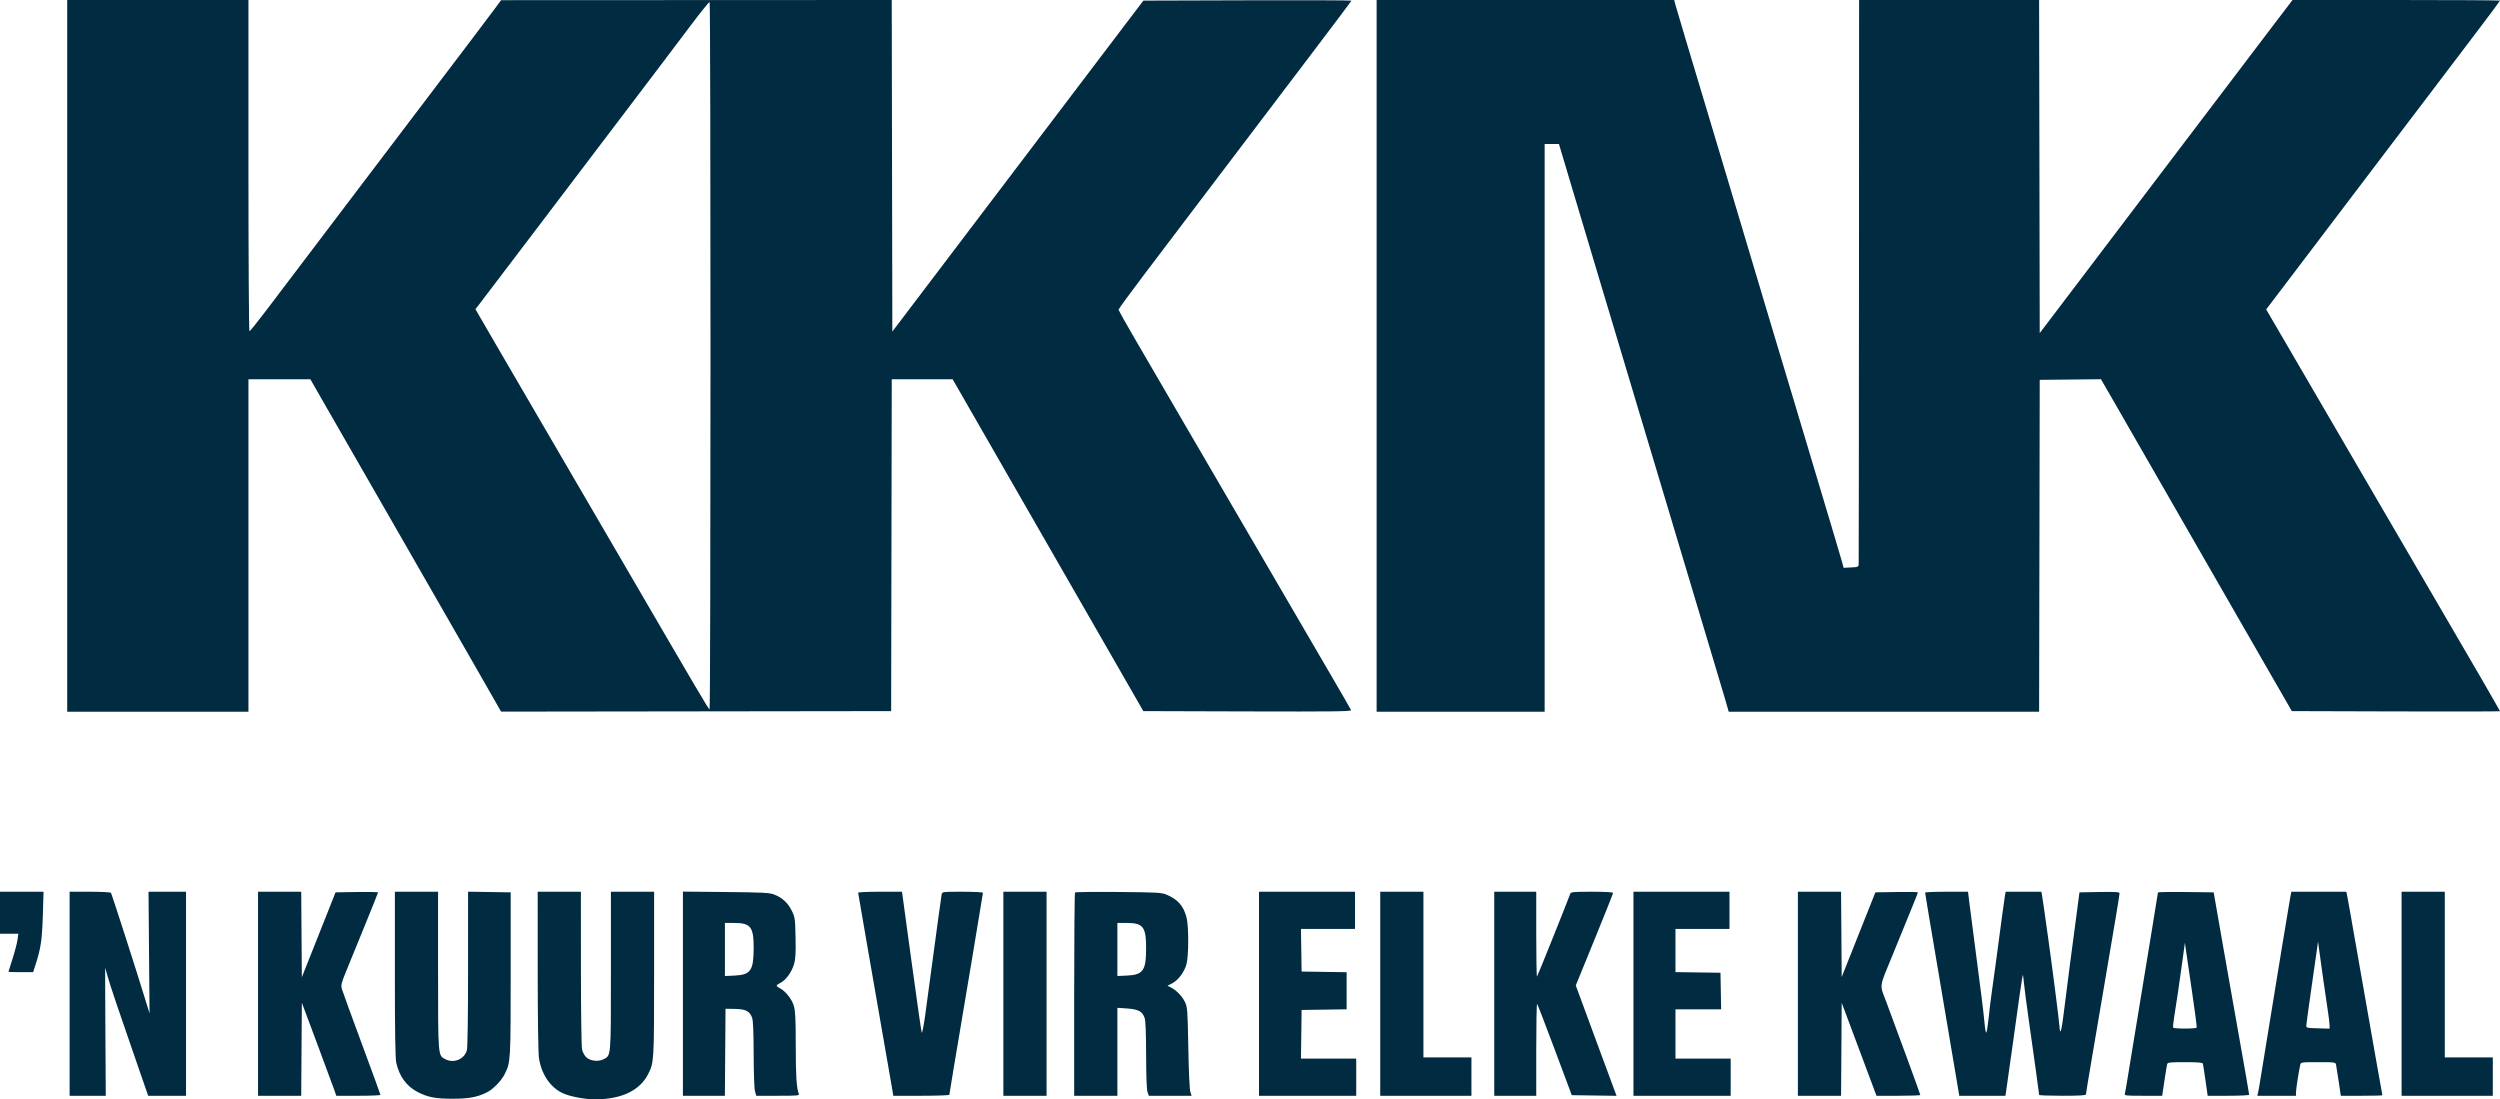 <svg width="2083" height="916" viewBox="0 0 2083 916" fill="none" xmlns="http://www.w3.org/2000/svg">
<g clip-path="url(#clip0_3_6)">
<path fill-rule="evenodd" clip-rule="evenodd" d="M56 296.5V593H131.5H207V454.5V316H232.804H258.608L270.484 336.75C277.016 348.162 304.486 395.975 331.528 443C358.57 490.025 388.977 542.996 399.098 560.713L417.5 592.926L580 592.713L742.5 592.5L742.754 454.25L743.007 316H768.379H793.751L810.254 344.75C819.33 360.563 852.754 418.725 884.528 474C916.302 529.275 944.619 578.55 947.453 583.5L952.607 592.5L1039.41 592.756C1111.03 592.966 1126.13 592.78 1125.71 591.69C1125.43 590.963 1118.11 578.248 1109.45 563.434C1100.78 548.62 1083.48 518.95 1071.01 497.5C1058.54 476.05 1042.01 447.7 1034.28 434.5C1026.55 421.3 1006.73 387.325 990.252 359C973.768 330.675 953.918 296.599 946.141 283.276C938.363 269.952 932 258.566 932 257.974C932 257.381 941.787 243.986 953.75 228.206C965.713 212.426 982.145 190.737 990.266 180.008C1024.67 134.56 1037.74 117.326 1090.16 48.297C1109.87 22.335 1126 0.845 1126 0.541C1126 0.237 1087 0.104 1039.34 0.244L952.673 0.5L933.317 26C922.671 40.025 908.907 58.17 902.73 66.321C896.554 74.473 887.45 86.476 882.5 92.994C877.55 99.513 844.25 143.412 808.5 190.549L743.5 276.251L743.246 138.126L742.993 0L580.246 0.071L417.5 0.143L412.966 6.321C407.917 13.202 402.599 20.225 304.534 149.513C266.565 199.57 229.469 248.507 222.098 258.263C214.727 268.018 208.314 276 207.848 276C207.382 276 207 213.9 207 138V0H131.5H56V296.5ZM1147 296.5V593H1217H1287V356.5V120H1292.96H1298.92L1301.07 127.25C1302.26 131.237 1310.16 157.675 1318.63 186C1327.11 214.325 1334.91 240.425 1335.97 244C1337.04 247.575 1340.35 258.6 1343.33 268.5C1346.32 278.4 1352.24 298.2 1356.5 312.5C1360.75 326.8 1366.62 346.375 1369.53 356C1372.45 365.625 1378.73 386.55 1383.48 402.5C1403.62 470.001 1420.71 527.067 1427.5 549.5C1431.5 562.7 1436.03 577.888 1437.57 583.25L1440.37 593H1569.68H1698.99L1699.25 454.75L1699.5 316.5L1725.02 316.234L1750.53 315.967L1763.95 339.234C1777.98 363.55 1803.28 407.584 1842.54 476C1855.32 498.275 1875.63 533.6 1887.67 554.5L1909.55 592.5L1996.28 592.756C2043.98 592.896 2083 592.823 2083 592.593C2083 592.168 2057.71 548.413 2042.2 522C2032.13 504.868 2026.64 495.449 1970.48 399C1946.94 358.575 1918.79 310.27 1907.93 291.656L1888.18 257.813L1900.45 241.656C1913.25 224.81 1975.79 142.374 1995.26 116.678C2001.44 108.526 2011.22 95.641 2017 88.044C2022.78 80.448 2032.57 67.543 2038.76 59.367C2044.95 51.19 2057.44 34.716 2066.51 22.757C2075.58 10.799 2083 0.786 2083 0.507C2083 0.228 2044.11 0 1996.57 0H1910.14L1893.57 21.75C1884.46 33.712 1850.22 78.825 1817.49 122C1720.48 249.952 1721.02 249.246 1708.5 265.684L1699.5 277.5L1699.25 138.75L1698.99 0H1624H1549L1548.9 233.75C1548.85 362.313 1548.73 468.625 1548.65 470C1548.51 472.347 1548.12 472.518 1542.3 472.796L1536.1 473.093L1534.96 468.796C1534.34 466.433 1531.18 455.725 1527.94 445C1522.69 427.627 1500.01 351.85 1495.02 335C1493.96 331.425 1490.58 320.175 1487.5 310C1484.42 299.825 1481.04 288.575 1479.98 285C1475.22 268.964 1444.68 166.791 1439.47 149.5C1438.14 145.1 1431.41 122.6 1424.5 99.5C1417.6 76.4 1408.62 46.475 1404.55 33C1400.49 19.525 1396.66 6.587 1396.04 4.25L1394.92 0H1270.96H1147V296.5ZM575.367 21.37C567.044 32.441 555.11 48.25 548.848 56.5C525.207 87.645 504.816 114.523 454.019 181.5C425.237 219.45 400.437 252.104 398.907 254.064L396.126 257.629L414.674 289.564C424.875 307.129 440.986 334.775 450.476 351C459.966 367.225 487.647 414.7 511.989 456.5C584.603 581.191 590.38 591 591.207 591C592.216 591 592.259 2.269 591.25 1.679C590.838 1.437 583.69 10.298 575.367 21.37ZM0 760.5V778H7.629H15.258L14.605 782.917C14.247 785.621 12.397 792.708 10.495 798.667C8.593 804.625 7.029 809.612 7.018 809.75C7.008 809.888 11.636 810 17.303 810H27.606L29.773 803.25C34.051 789.922 35.087 782.826 35.685 762.75L36.274 743H18.137H0V760.5ZM58 828V913H73.063H88.126L87.813 859.582C87.641 830.203 87.562 806.24 87.637 806.332C87.712 806.425 88.693 809.875 89.816 814C91.658 820.76 99.455 843.803 117.31 895.25L123.47 913H139.235H155V828V743H139.374H123.749L124.174 793.697L124.598 844.394L121.239 833.447C112.953 806.451 93.267 745.241 92.44 743.902C92.133 743.406 84.259 743 74.941 743H58V828ZM215 828V913H232.988H250.977L251.238 874.25L251.5 835.5L264.247 869.564C271.259 888.3 277.713 905.737 278.591 908.314L280.188 913H298.594C308.717 913 316.994 912.662 316.986 912.25C316.978 911.838 309.961 892.6 301.393 869.5C292.824 846.4 285.374 825.903 284.836 823.952C283.975 820.824 284.388 819.106 288.323 809.452C290.778 803.428 297.784 786.276 303.893 771.335C310.002 756.395 315 743.897 315 743.562C315 743.228 307.033 743.077 297.296 743.227L279.592 743.5L265.546 778.863L251.5 814.227L251.237 778.613L250.975 743H232.987H215V828ZM329 811.451C329 858.324 329.354 881.572 330.124 885.201C332.523 896.506 338.553 904.912 347.715 909.721C356.35 914.254 362.83 915.504 377.5 915.468C390.931 915.436 398.011 914.076 406.021 909.989C410.988 907.455 417.734 900.468 420.45 895.046C425.447 885.066 425.5 884.194 425.5 811.5V743.5L407.75 743.227L390 742.954L389.994 807.227C389.991 846.685 389.605 872.88 388.996 875.074C386.917 882.559 378.17 886.208 371.087 882.545C364.885 879.338 365 880.739 365 808.532V743H347H329V811.451ZM448.02 808.75C448.031 847.193 448.455 877.374 449.04 881.419C451.011 895.056 458.741 906.369 469.256 911.003C475.647 913.819 487.589 916.008 496.338 915.965C517.864 915.86 533.073 908.577 539.961 895.076C544.937 885.323 545 884.271 545 811.29V743H527H509V809.05C509 881.812 509.212 879.288 502.817 882.594C498.446 884.855 491.529 883.984 488.313 880.767C486.964 879.418 485.453 876.557 484.954 874.407C484.456 872.258 484.037 841.813 484.024 806.75L484 743H466H448L448.02 808.75ZM569 827.942V913H586.488H603.975L604.238 876.75L604.5 840.5L612.344 840.625C621.395 840.77 624.737 842.509 626.694 848.094C627.498 850.39 627.907 860.302 627.949 878.5C627.985 893.939 628.457 907.106 629.053 909.25L630.094 913H648.154C664.949 913 666.166 912.877 665.527 911.25C663.66 906.49 663.011 896.117 663.006 870.932C663.001 848.906 662.687 842.309 661.444 838.122C659.771 832.491 654.515 825.835 649.825 823.41C646.23 821.55 646.298 820.867 650.273 818.917C654.736 816.727 659.674 809.929 661.59 803.337C662.858 798.975 663.124 794.291 662.849 781.154C662.516 765.272 662.37 764.235 659.686 758.77C656.491 752.264 651.691 747.849 645.056 745.317C641.107 743.809 635.741 743.532 604.75 743.231L569 742.885V827.942ZM715 743.797C715 744.235 718.62 765.272 723.045 790.547C736.029 864.714 740.319 889.364 742.662 903.25L744.307 913H767.653C780.494 913 791 912.617 791 912.148C791 911.679 792.557 902.117 794.46 890.898C802.634 842.721 819 744.659 819 743.865C819 743.389 811.359 743 802.019 743C785.211 743 785.033 743.023 784.582 745.25C784.331 746.487 783.199 754.475 782.066 763C778.851 787.199 773.213 828.911 770.802 846.341C769.597 855.053 768.319 861.353 767.962 860.341C767.605 859.328 763.767 832.513 759.432 800.75L751.55 743H733.275C723.224 743 715 743.358 715 743.797ZM836 828V913H854H872V828V743H854H836V828ZM895.723 743.61C895.325 744.008 895 782.283 895 828.667V913H913H931V876.357V839.714L939.148 840.273C948.481 840.912 951.803 842.699 953.694 848.094C954.501 850.399 954.905 860.423 954.944 879.101C954.979 896.413 955.409 907.875 956.098 909.851L957.196 913H975.028H992.86L991.784 909.75C991.159 907.861 990.454 892.476 990.101 873C989.533 841.648 989.358 839.211 987.373 835C985.093 830.162 980.253 825.123 975.631 822.776L972.762 821.319L976.631 819.322C981.616 816.748 986.542 810.28 988.474 803.774C990.486 797.002 990.557 771.681 988.585 764.275C986.037 754.703 981.428 749.467 972 745.434C967.893 743.677 964.401 743.482 931.973 743.198C912.434 743.027 896.121 743.212 895.723 743.61ZM1049 828V913H1089.5H1130V897.5V882H1106.98H1083.96L1084.23 861.75L1084.5 841.5L1103.25 841.228L1122 840.956V825.5V810.044L1103.25 809.772L1084.5 809.5L1084.23 791.75L1083.95 774H1106.48H1129V758.5V743H1089H1049V828ZM1150 828V913H1188H1226V897V881H1206H1186V812V743H1168H1150V828ZM1245 828V913H1262.5H1280V874.333C1280 853.067 1280.32 835.987 1280.71 836.379C1281.1 836.77 1287.76 854.058 1295.51 874.795L1309.6 912.5L1328.26 912.772L1346.93 913.044L1344.53 906.667C1343.21 903.159 1335.56 882.464 1327.53 860.677L1312.94 821.064L1328.47 783.04C1337.01 762.127 1344 744.562 1344 744.008C1344 743.369 1337.58 743 1326.47 743C1310.68 743 1308.87 743.174 1308.31 744.75C1305.72 751.926 1281.13 813.206 1280.63 813.703C1280.28 814.05 1280 798.283 1280 778.667V743H1262.5H1245V828ZM1361 828V913H1401.5H1442V897.5V882H1419H1396V861.5V841H1415.03H1434.05L1433.78 825.75L1433.5 810.5L1414.75 810.228L1396 809.956V791.978V774H1418.5H1441V758.5V743H1401H1361V828ZM1498 828V913H1515.99H1533.98L1534.24 874.25L1534.5 835.5L1549 874.25L1563.49 913H1581.75C1591.79 913 1600 912.708 1600 912.351C1600 911.707 1581.42 860.847 1571.77 835.101C1565.94 819.521 1565.38 823.877 1576.79 796C1593.24 755.822 1598 744.051 1598 743.51C1598 743.204 1590.03 743.077 1580.29 743.227L1562.57 743.5L1548.54 778.782L1534.5 814.064L1534.24 778.532L1533.98 743H1515.99H1498V828ZM1604 743.75C1604 744.162 1605.38 752.6 1607.06 762.5C1612.67 795.527 1622.91 856.178 1627.71 884.75L1632.46 913H1651.68H1670.91L1671.42 909.75C1672.14 905.208 1674.54 888.227 1676.96 870.5C1681.34 838.434 1685.08 812.587 1685.39 812.28C1685.56 812.103 1686.01 815.23 1686.37 819.229C1686.73 823.228 1688.57 837.3 1690.46 850.5C1694.66 879.897 1699 911.329 1699 912.289C1699 912.68 1707.77 913 1718.5 913C1732.38 913 1738 912.673 1738 911.865C1738 911.241 1740.01 898.979 1742.46 884.615C1744.92 870.252 1749.66 842.3 1753.01 822.5C1756.36 802.7 1760.65 777.325 1762.55 766.112C1764.45 754.899 1766 745.1 1766 744.338C1766 743.201 1763 743.001 1749.31 743.226L1732.61 743.5L1730.31 761C1729.05 770.625 1726.45 790.2 1724.55 804.5C1722.65 818.8 1720.31 837.111 1719.36 845.19C1718.4 853.27 1717.25 859.656 1716.81 859.381C1716.36 859.107 1716 857.428 1716 855.651C1716 852.899 1709.26 800.399 1706.09 778.5C1705.53 774.65 1704.37 766.325 1703.51 760C1702.65 753.675 1701.7 747.263 1701.4 745.75L1700.84 743H1685.97H1671.09L1670.53 746.25C1670 749.378 1667.28 769.327 1662.95 802C1661.81 810.525 1660.27 821.775 1659.51 827C1658.75 832.225 1657.6 841.675 1656.95 848C1656.29 854.325 1655.43 859.863 1655.02 860.307C1654.62 860.751 1653.98 857.601 1653.6 853.307C1652.83 844.393 1650.38 824.691 1645.51 788C1643.65 773.975 1641.59 758.112 1640.94 752.75L1639.75 743H1621.88C1612.04 743 1604 743.338 1604 743.75ZM1798 743.608C1798 743.963 1795.77 757.809 1793.03 774.377C1781.29 845.636 1773.99 890.173 1772.52 899.5C1771.65 905 1770.7 910.287 1770.41 911.25C1769.91 912.866 1771.08 913 1785.71 913H1801.55L1803.35 900.75C1804.35 894.013 1805.38 887.713 1805.65 886.75C1806.08 885.187 1807.68 885 1820.6 885C1831.3 885 1835.16 885.325 1835.44 886.25C1835.64 886.938 1836.62 893.237 1837.62 900.25L1839.43 913H1856.71C1866.35 913 1874 912.6 1874 912.096C1874 911.599 1872.88 904.961 1871.52 897.346C1868.6 881.088 1862.56 846.885 1857.5 818C1855.52 806.725 1853.06 792.775 1852.03 787C1850.44 778.055 1848.62 767.619 1845.13 747.5L1844.44 743.5L1821.22 743.232C1808.45 743.084 1798 743.253 1798 743.608ZM1908.14 748.25C1907.59 751.138 1904.65 768.8 1901.6 787.5C1898.56 806.2 1893.6 836.575 1890.58 855C1887.56 873.425 1884.38 892.991 1883.51 898.481C1882.64 903.97 1881.67 909.483 1881.35 910.731L1880.78 913H1896.89H1913L1913 910.25C1913.01 907.749 1915.31 892.726 1916.54 887.25C1917.03 885.044 1917.32 885 1931.5 885C1945.69 885 1945.97 885.042 1946.42 887.25C1946.68 888.487 1947.67 894.787 1948.62 901.25L1950.37 913H1967.68C1977.21 913 1985 912.805 1985 912.567C1985 912.201 1981.29 891.386 1979.47 881.5C1979.16 879.85 1978.06 873.55 1977.01 867.5C1974.87 855.107 1974.48 852.88 1966.02 805C1962.68 786.025 1959.05 765.325 1957.96 759C1956.87 752.675 1955.76 746.487 1955.47 745.25L1954.96 743H1932.05H1909.14L1908.14 748.25ZM2001 828V913H2039H2077V897V881H2057H2037V812V743H2019H2001V828ZM604 791.106V813.212L611.932 812.852C625.416 812.239 627.851 808.798 627.944 790.218C628.034 772.236 625.534 769 611.55 769H604V791.106ZM931 791.106V813.212L938.932 812.852C952.276 812.246 954.852 808.729 954.938 791C955.029 772.262 952.636 769.01 938.75 769.004L931 769V791.106ZM1930.12 793.5C1929.42 798.45 1927.27 813.525 1925.34 827C1923.42 840.475 1921.76 852.625 1921.67 854C1921.5 856.49 1921.54 856.501 1931.25 856.786L1941 857.072L1940.99 854.286C1940.99 852.754 1940.33 847.225 1939.52 842C1937.98 832.012 1933.71 802.057 1932.25 791L1931.4 784.5L1930.12 793.5ZM1818.2 802C1815.78 819.723 1813.58 834.704 1811.5 847.5C1810.79 851.9 1810.41 855.838 1810.66 856.25C1810.91 856.662 1815.34 857 1820.5 857C1825.66 857 1830.07 856.662 1830.3 856.25C1830.53 855.838 1828.82 842.675 1826.5 827C1824.18 811.325 1821.87 795.575 1821.37 792L1820.46 785.5L1818.2 802Z" fill="#012B41"/>
</g>
<defs>
<clipPath id="clip0_3_6">
<rect width="2083" height="916" fill="white"/>
</clipPath>
</defs>
</svg>
